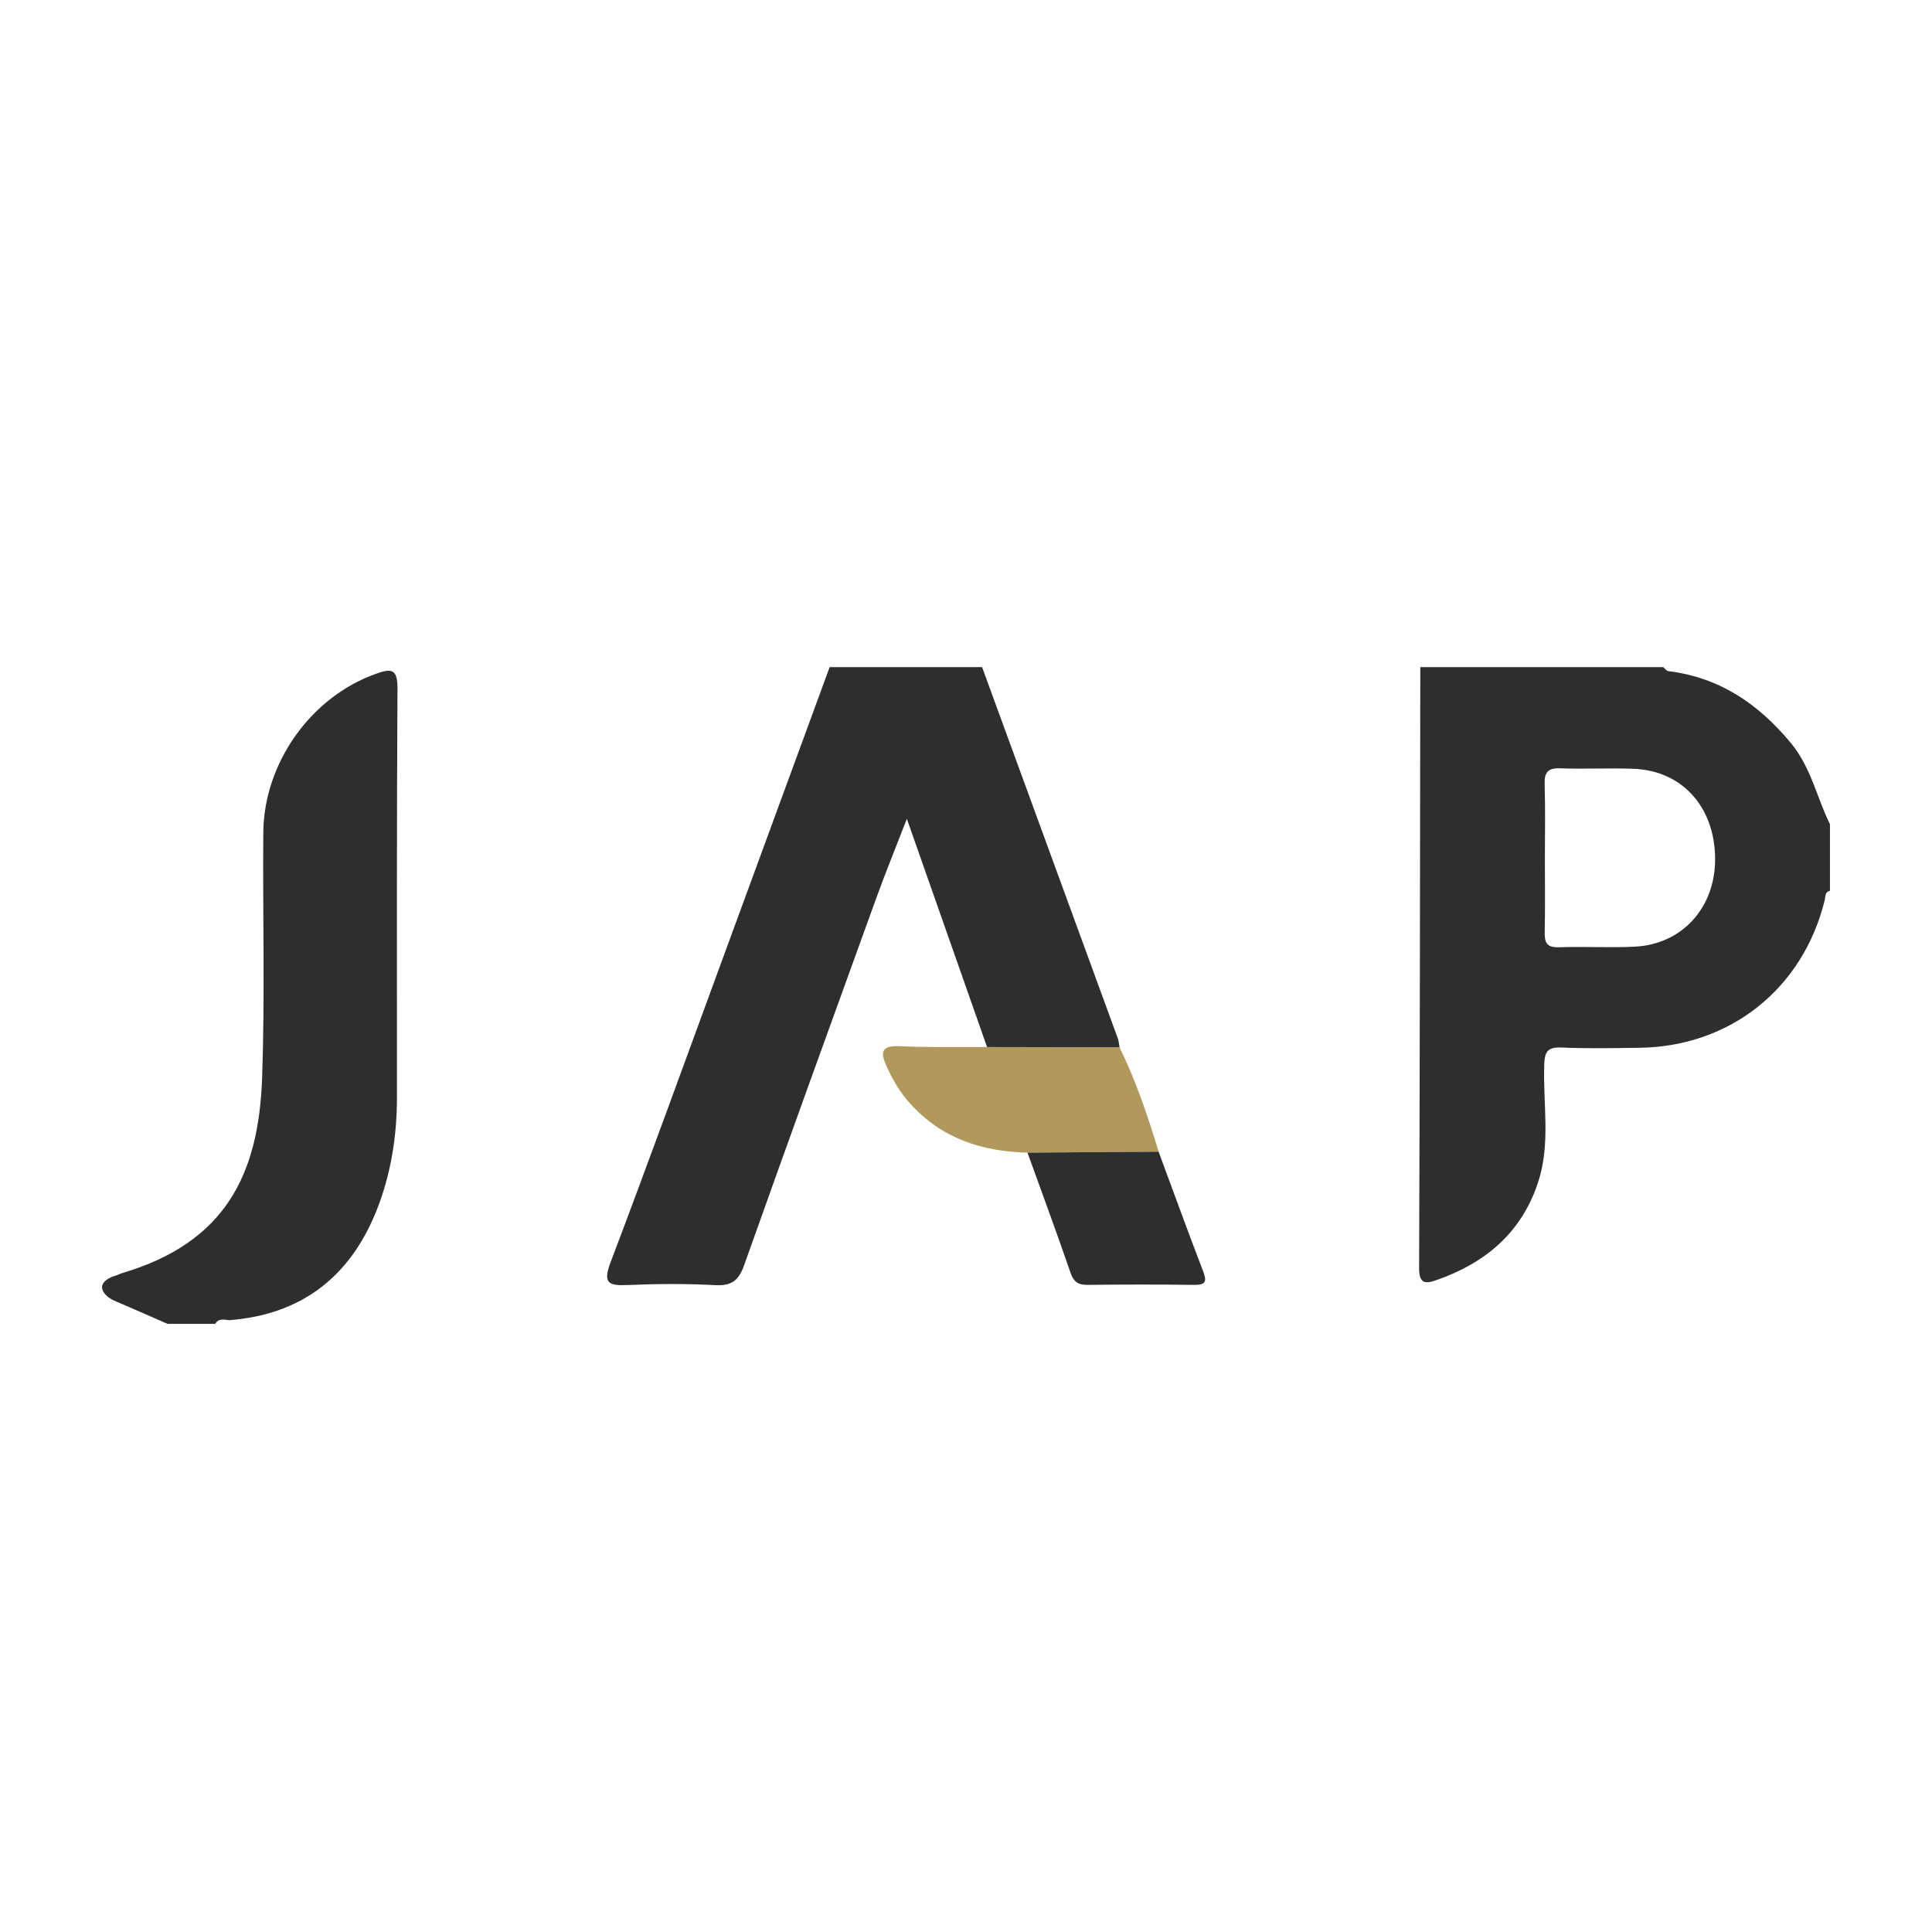 <?xml version="1.0" encoding="utf-8"?>
<!-- Generator: Adobe Illustrator 16.0.3, SVG Export Plug-In . SVG Version: 6.00 Build 0)  -->
<!DOCTYPE svg PUBLIC "-//W3C//DTD SVG 1.1//EN" "http://www.w3.org/Graphics/SVG/1.1/DTD/svg11.dtd">
<svg version="1.1" id="Vrstva_1" xmlns="http://www.w3.org/2000/svg" xmlns:xlink="http://www.w3.org/1999/xlink" x="0px" y="0px"
	 width="500px" height="500px" viewBox="0 0 500 500" enable-background="new 0 0 500 500" xml:space="preserve">
<path fill="#B1995E" d="M255.449,270.974c11.432,0.023,22.862,0.047,34.294,0.068c4.235,8.68,7.324,17.788,10.102,27.014
	c-11.311,0.084-22.621,0.167-33.931,0.25c-11.884-0.291-22.416-3.728-30.554-12.912c-2.465-2.782-4.302-5.895-5.842-9.254
	c-1.636-3.567-1.734-5.62,3.3-5.384C240.349,271.109,247.905,270.928,255.449,270.974"/>
<path fill="#2E2E2E" d="M473.591,230.537c-1.336,0.3-1.11,1.424-1.345,2.382c-5.59,22.882-24.41,37.919-47.918,38.247
	c-6.767,0.095-13.544,0.218-20.3-0.063c-3.612-0.149-4.274,1.186-4.382,4.518c-0.324,9.981,1.64,20.118-1.454,29.925
	c-4.214,13.362-13.75,21.376-26.675,25.827c-3.025,1.041-4.267,0.471-4.253-3.222c0.195-51.834,0.233-103.667,0.31-155.501h62.87
	c0.431,0.357,0.829,0.975,1.297,1.033c13.27,1.648,23.285,8.427,31.735,18.611c5.24,6.317,6.671,14.05,10.114,21V230.537z
	 M399.813,222.108c0,6.341,0.099,12.684-0.047,19.021c-0.062,2.711,0.434,4.132,3.633,4.021c6.544-0.226,13.111,0.162,19.648-0.151
	c12.316-0.591,20.908-10.157,20.824-22.796c-0.088-13.318-8.486-22.728-21.024-23.236c-6.336-0.257-12.697,0.111-19.035-0.126
	c-3.334-0.125-4.168,1.122-4.063,4.247C399.96,209.422,399.812,215.768,399.813,222.108 M255.449,270.974
	c11.432,0.023,22.862,0.047,34.294,0.068c-0.151-0.791-0.199-1.618-0.472-2.363c-11.69-32.014-23.402-64.021-35.111-96.028h-39.447
	c-9.565,26.068-19.125,52.139-28.698,78.206c-9.292,25.302-18.451,50.654-28.01,75.855c-2.033,5.36-0.538,6.067,4.373,5.856
	c7.577-0.326,15.193-0.377,22.762,0.027c4.26,0.228,6.065-1.286,7.449-5.179c11.269-31.698,22.723-63.331,34.18-94.962
	c2.315-6.391,4.884-12.69,7.922-20.55C241.974,232.628,248.712,251.801,255.449,270.974 M55.688,342.615
	c0.888-1.491,2.272-1.111,3.595-0.95c18.661-1.421,31.268-11.169,38.126-28.292c3.759-9.385,5.325-19.302,5.324-29.444
	c-0.004-35.272-0.075-70.544,0.134-105.814c0.031-5.222-1.76-5.102-5.69-3.695c-16.668,5.967-28.898,22.968-29.037,41.092
	c-0.163,21.121,0.429,42.262-0.302,63.359c-0.871,25.115-9.496,42.696-36.263,50.618c-0.586,0.174-1.127,0.502-1.715,0.666
	c-1.689,0.471-3.5,1.545-3.449,3.056c0.044,1.293,1.542,2.708,3.153,3.395c4.614,1.968,9.2,4.002,13.796,6.01H55.688z
	 M265.913,298.306c3.731,10.341,7.553,20.649,11.125,31.045c0.813,2.364,1.941,3.195,4.359,3.17
	c9.203-0.098,18.409-0.117,27.612,0.005c3.035,0.04,3.383-0.864,2.345-3.562c-3.946-10.261-7.69-20.6-11.51-30.908
	C288.534,298.14,277.224,298.223,265.913,298.306"/>
</svg>
